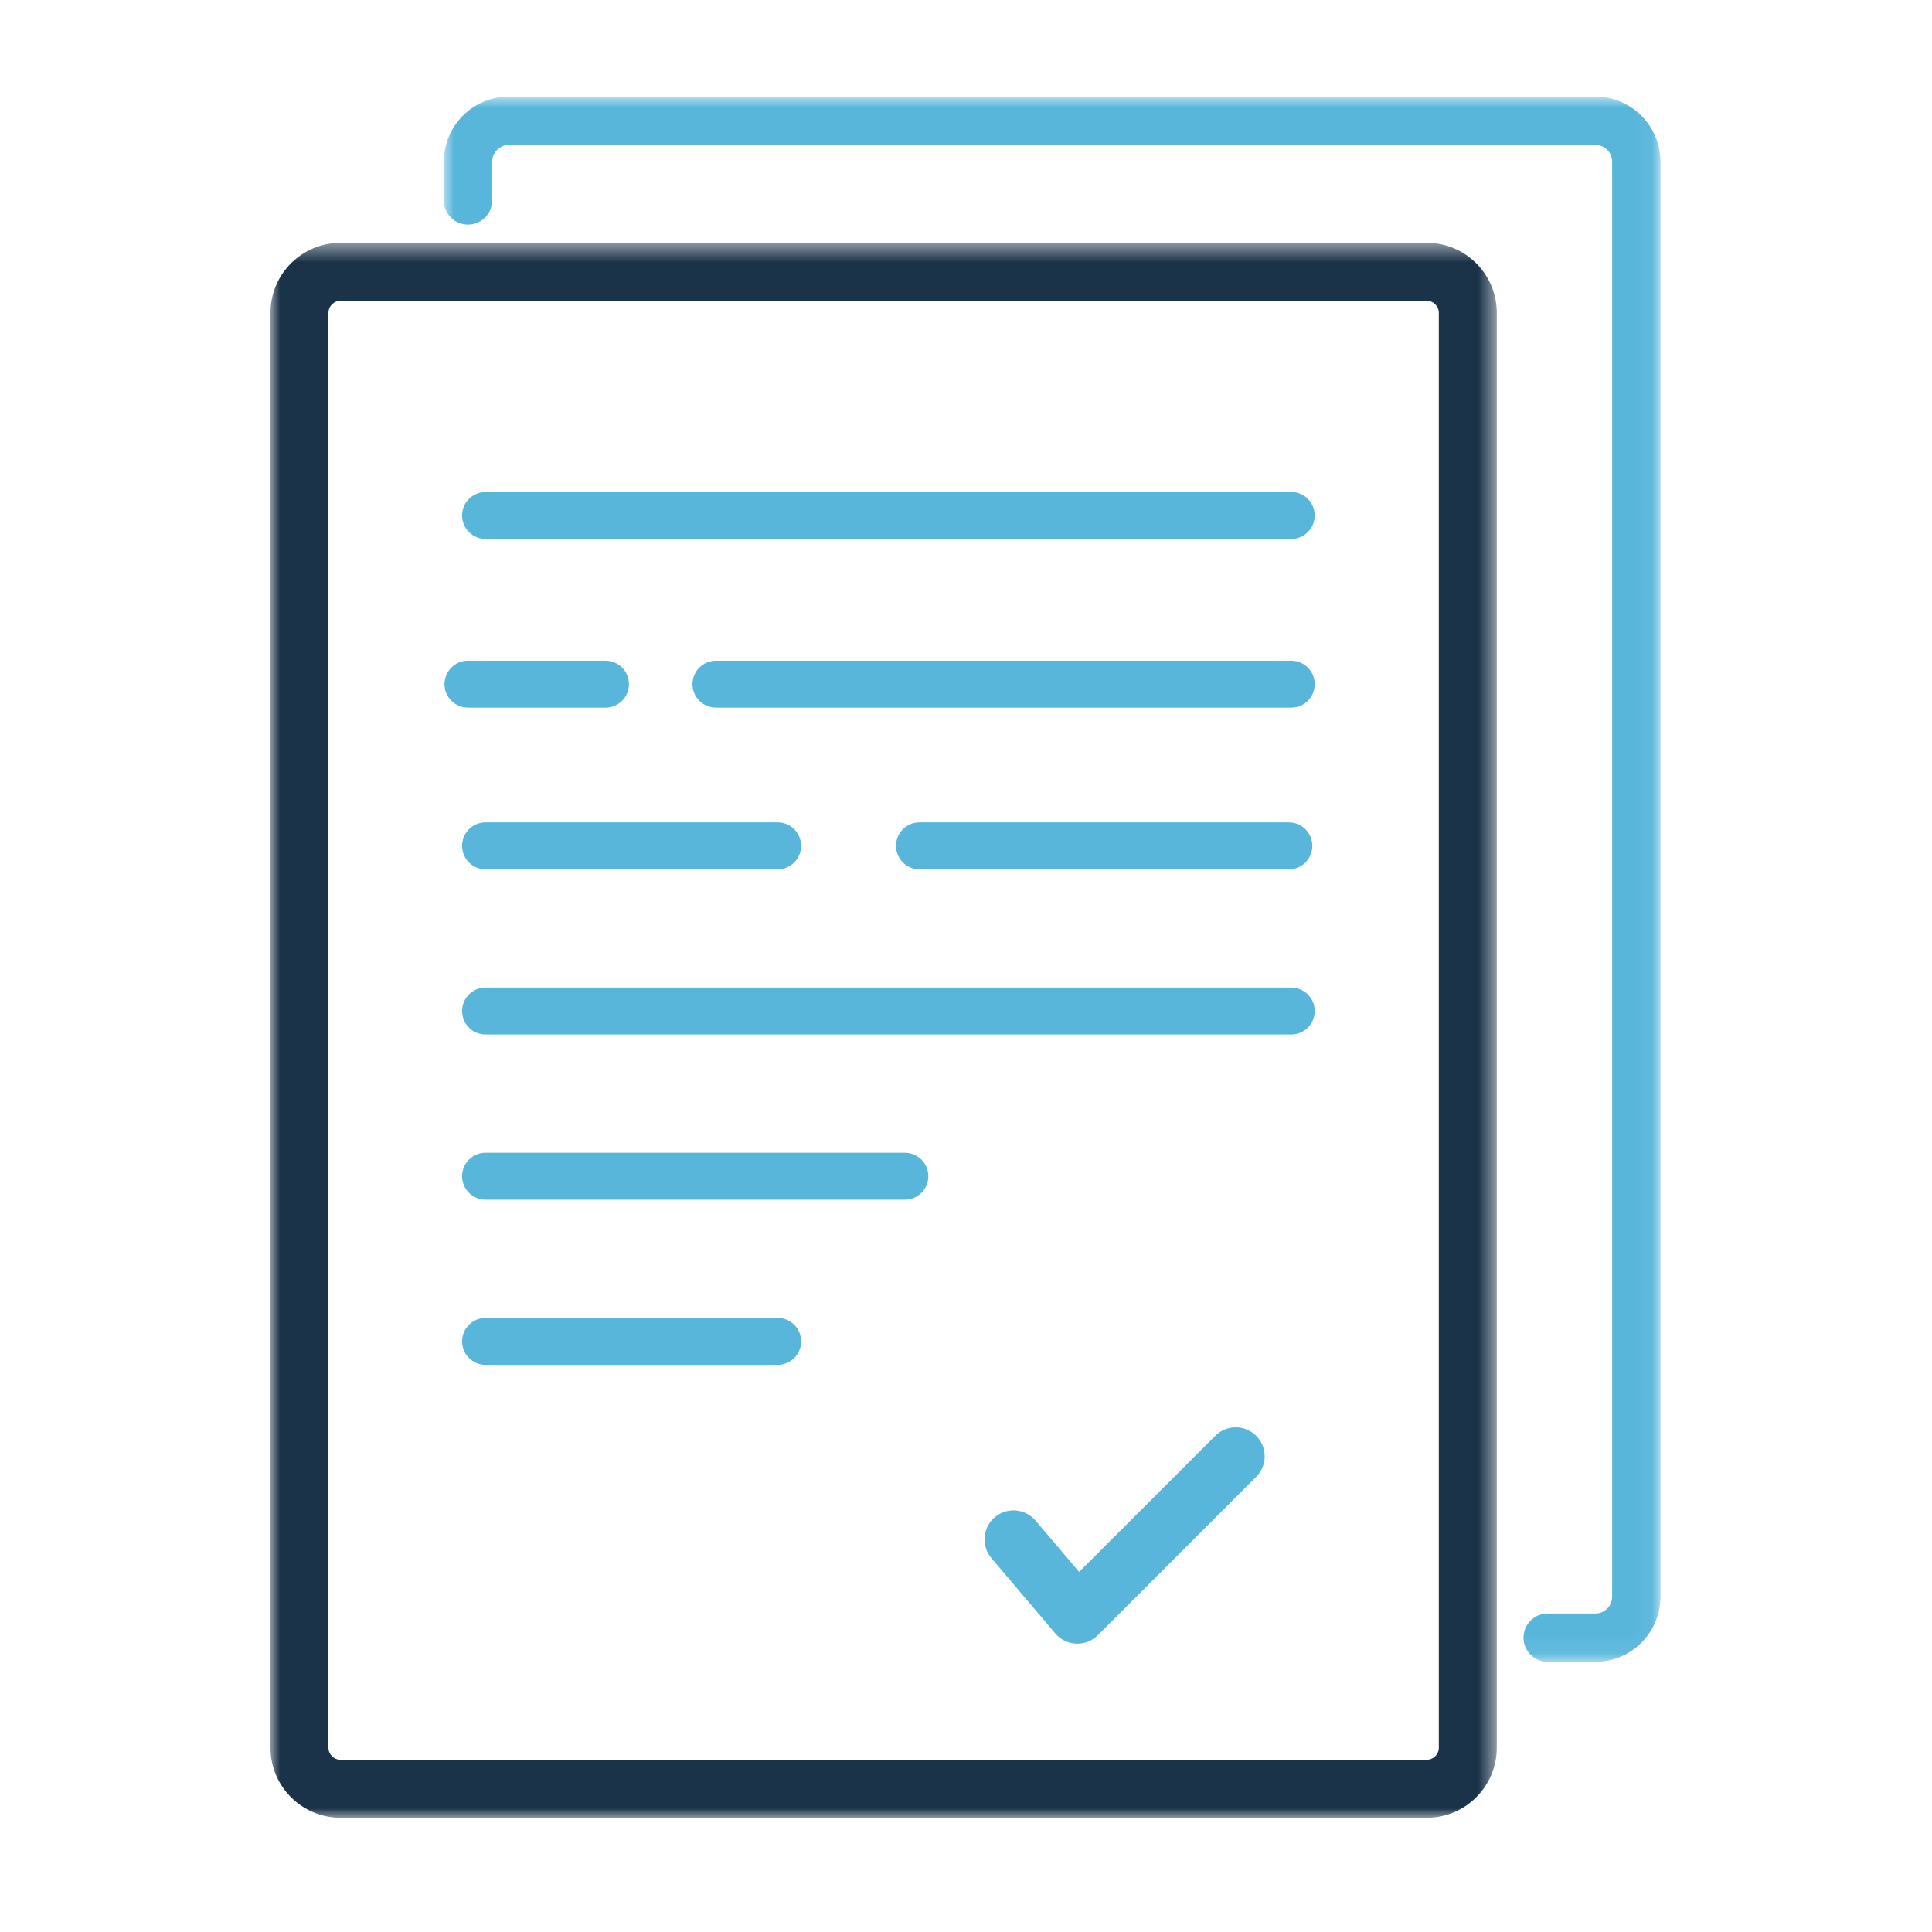 <?xml version="1.0" encoding="UTF-8"?>
<svg width="100px" height="100px" viewBox="0 0 100 100" version="1.1" xmlns="http://www.w3.org/2000/svg" xmlns:xlink="http://www.w3.org/1999/xlink">
    <title>hq-records-icon</title>
    <defs>
        <polygon id="path-1" points="0.972 0.916 63.944 0.916 63.944 81.931 0.972 81.931"></polygon>
        <polygon id="path-3" points="0 0.484 63.473 0.484 63.473 82 0 82"></polygon>
    </defs>
    <g id="hq-records-icon" stroke="none" stroke-width="1" fill="none" fill-rule="evenodd">
        <g id="Group-25" transform="translate(14, 4)">
            <path d="M41.764,81.075 C41.743,81.075 41.723,81.075 41.702,81.074 C41.284,81.056 40.891,80.865 40.62,80.545 L37.315,76.648 C36.779,76.016 36.856,75.07 37.488,74.534 C38.12,73.998 39.067,74.076 39.602,74.708 L41.855,77.363 L48.9,70.319 C49.486,69.733 50.435,69.733 51.021,70.319 C51.607,70.905 51.607,71.855 51.021,72.44 L42.825,80.636 C42.542,80.918 42.16,81.075 41.764,81.075" id="Fill-1" fill="#58B6DB"></path>
            <path d="M52.834,23.895 L11.133,23.895 C10.462,23.895 9.918,23.352 9.918,22.681 C9.918,22.01 10.462,21.466 11.133,21.466 L52.834,21.466 C53.505,21.466 54.049,22.01 54.049,22.681 C54.049,23.352 53.505,23.895 52.834,23.895" id="Fill-3" fill="#58B6DB"></path>
            <path d="M26.251,40.995 L11.133,40.995 C10.462,40.995 9.918,40.452 9.918,39.781 C9.918,39.11 10.462,38.566 11.133,38.566 L26.251,38.566 C26.922,38.566 27.466,39.11 27.466,39.781 C27.466,40.452 26.922,40.995 26.251,40.995" id="Fill-5" fill="#58B6DB"></path>
            <path d="M52.71,40.995 L33.593,40.995 C32.922,40.995 32.378,40.452 32.378,39.781 C32.378,39.11 32.922,38.566 33.593,38.566 L52.71,38.566 C53.381,38.566 53.925,39.11 53.925,39.781 C53.925,40.452 53.381,40.995 52.71,40.995" id="Fill-7" fill="#58B6DB"></path>
            <path d="M52.834,32.627 L23.058,32.627 C22.387,32.627 21.843,32.084 21.843,31.413 C21.843,30.742 22.387,30.198 23.058,30.198 L52.834,30.198 C53.505,30.198 54.049,30.742 54.049,31.413 C54.049,32.084 53.505,32.627 52.834,32.627" id="Fill-9" fill="#58B6DB"></path>
            <path d="M26.251,66.645 L11.133,66.645 C10.462,66.645 9.918,66.102 9.918,65.431 C9.918,64.76 10.462,64.216 11.133,64.216 L26.251,64.216 C26.922,64.216 27.466,64.76 27.466,65.431 C27.466,66.102 26.922,66.645 26.251,66.645" id="Fill-11" fill="#58B6DB"></path>
            <path d="M52.834,49.545 L11.133,49.545 C10.462,49.545 9.918,49.002 9.918,48.331 C9.918,47.66 10.462,47.116 11.133,47.116 L52.834,47.116 C53.505,47.116 54.049,47.66 54.049,48.331 C54.049,49.002 53.505,49.545 52.834,49.545" id="Fill-13" fill="#58B6DB"></path>
            <path d="M32.834,58.095 L11.133,58.095 C10.462,58.095 9.918,57.552 9.918,56.881 C9.918,56.21 10.462,55.666 11.133,55.666 L32.834,55.666 C33.505,55.666 34.049,56.21 34.049,56.881 C34.049,57.552 33.505,58.095 32.834,58.095" id="Fill-15" fill="#58B6DB"></path>
            <path d="M17.339,32.627 L10.222,32.627 C9.551,32.627 9.007,32.084 9.007,31.413 C9.007,30.742 9.551,30.198 10.222,30.198 L17.339,30.198 C18.01,30.198 18.554,30.742 18.554,31.413 C18.554,32.084 18.01,32.627 17.339,32.627" id="Fill-17" fill="#58B6DB"></path>
            <g id="Group-21" transform="translate(8, 0.085)">
                <mask id="mask-2" fill="white">
                    <use xlink:href="#path-1"></use>
                </mask>
                <g id="Clip-20"></g>
                <path d="M60.576,81.931 L58.107,81.931 C57.417,81.931 56.857,81.371 56.857,80.681 C56.857,79.991 57.417,79.431 58.107,79.431 L60.576,79.431 C61.055,79.431 61.444,79.041 61.444,78.563 L61.444,4.283 C61.444,3.805 61.055,3.415 60.576,3.415 L4.339,3.415 C3.869,3.415 3.472,3.813 3.472,4.283 L3.472,6.291 C3.472,6.982 2.912,7.541 2.222,7.541 C1.531,7.541 0.972,6.982 0.972,6.291 L0.972,4.283 C0.972,2.426 2.482,0.915 4.339,0.915 L60.576,0.915 C62.433,0.915 63.944,2.426 63.944,4.283 L63.944,78.563 C63.944,80.42 62.433,81.931 60.576,81.931" id="Fill-19" fill="#58B6DB" mask="url(#mask-2)"></path>
            </g>
            <g id="Group-24" transform="translate(0, 8.085)">
                <mask id="mask-4" fill="white">
                    <use xlink:href="#path-3"></use>
                </mask>
                <g id="Clip-23"></g>
                <path d="M3.618,3.484 C3.283,3.484 3,3.767 3,4.102 L3,78.382 C3,78.717 3.283,79 3.618,79 L59.855,79 C60.19,79 60.473,78.717 60.473,78.382 L60.473,4.102 C60.473,3.767 60.19,3.484 59.855,3.484 L3.618,3.484 Z M59.855,82 L3.618,82 C1.623,82 0,80.377 0,78.382 L0,4.102 C0,2.107 1.623,0.484 3.618,0.484 L59.855,0.484 C61.85,0.484 63.473,2.107 63.473,4.102 L63.473,78.382 C63.473,80.377 61.85,82 59.855,82 L59.855,82 Z" id="Fill-22" fill="#1B3348" mask="url(#mask-4)"></path>
            </g>
        </g>
    </g>
</svg>